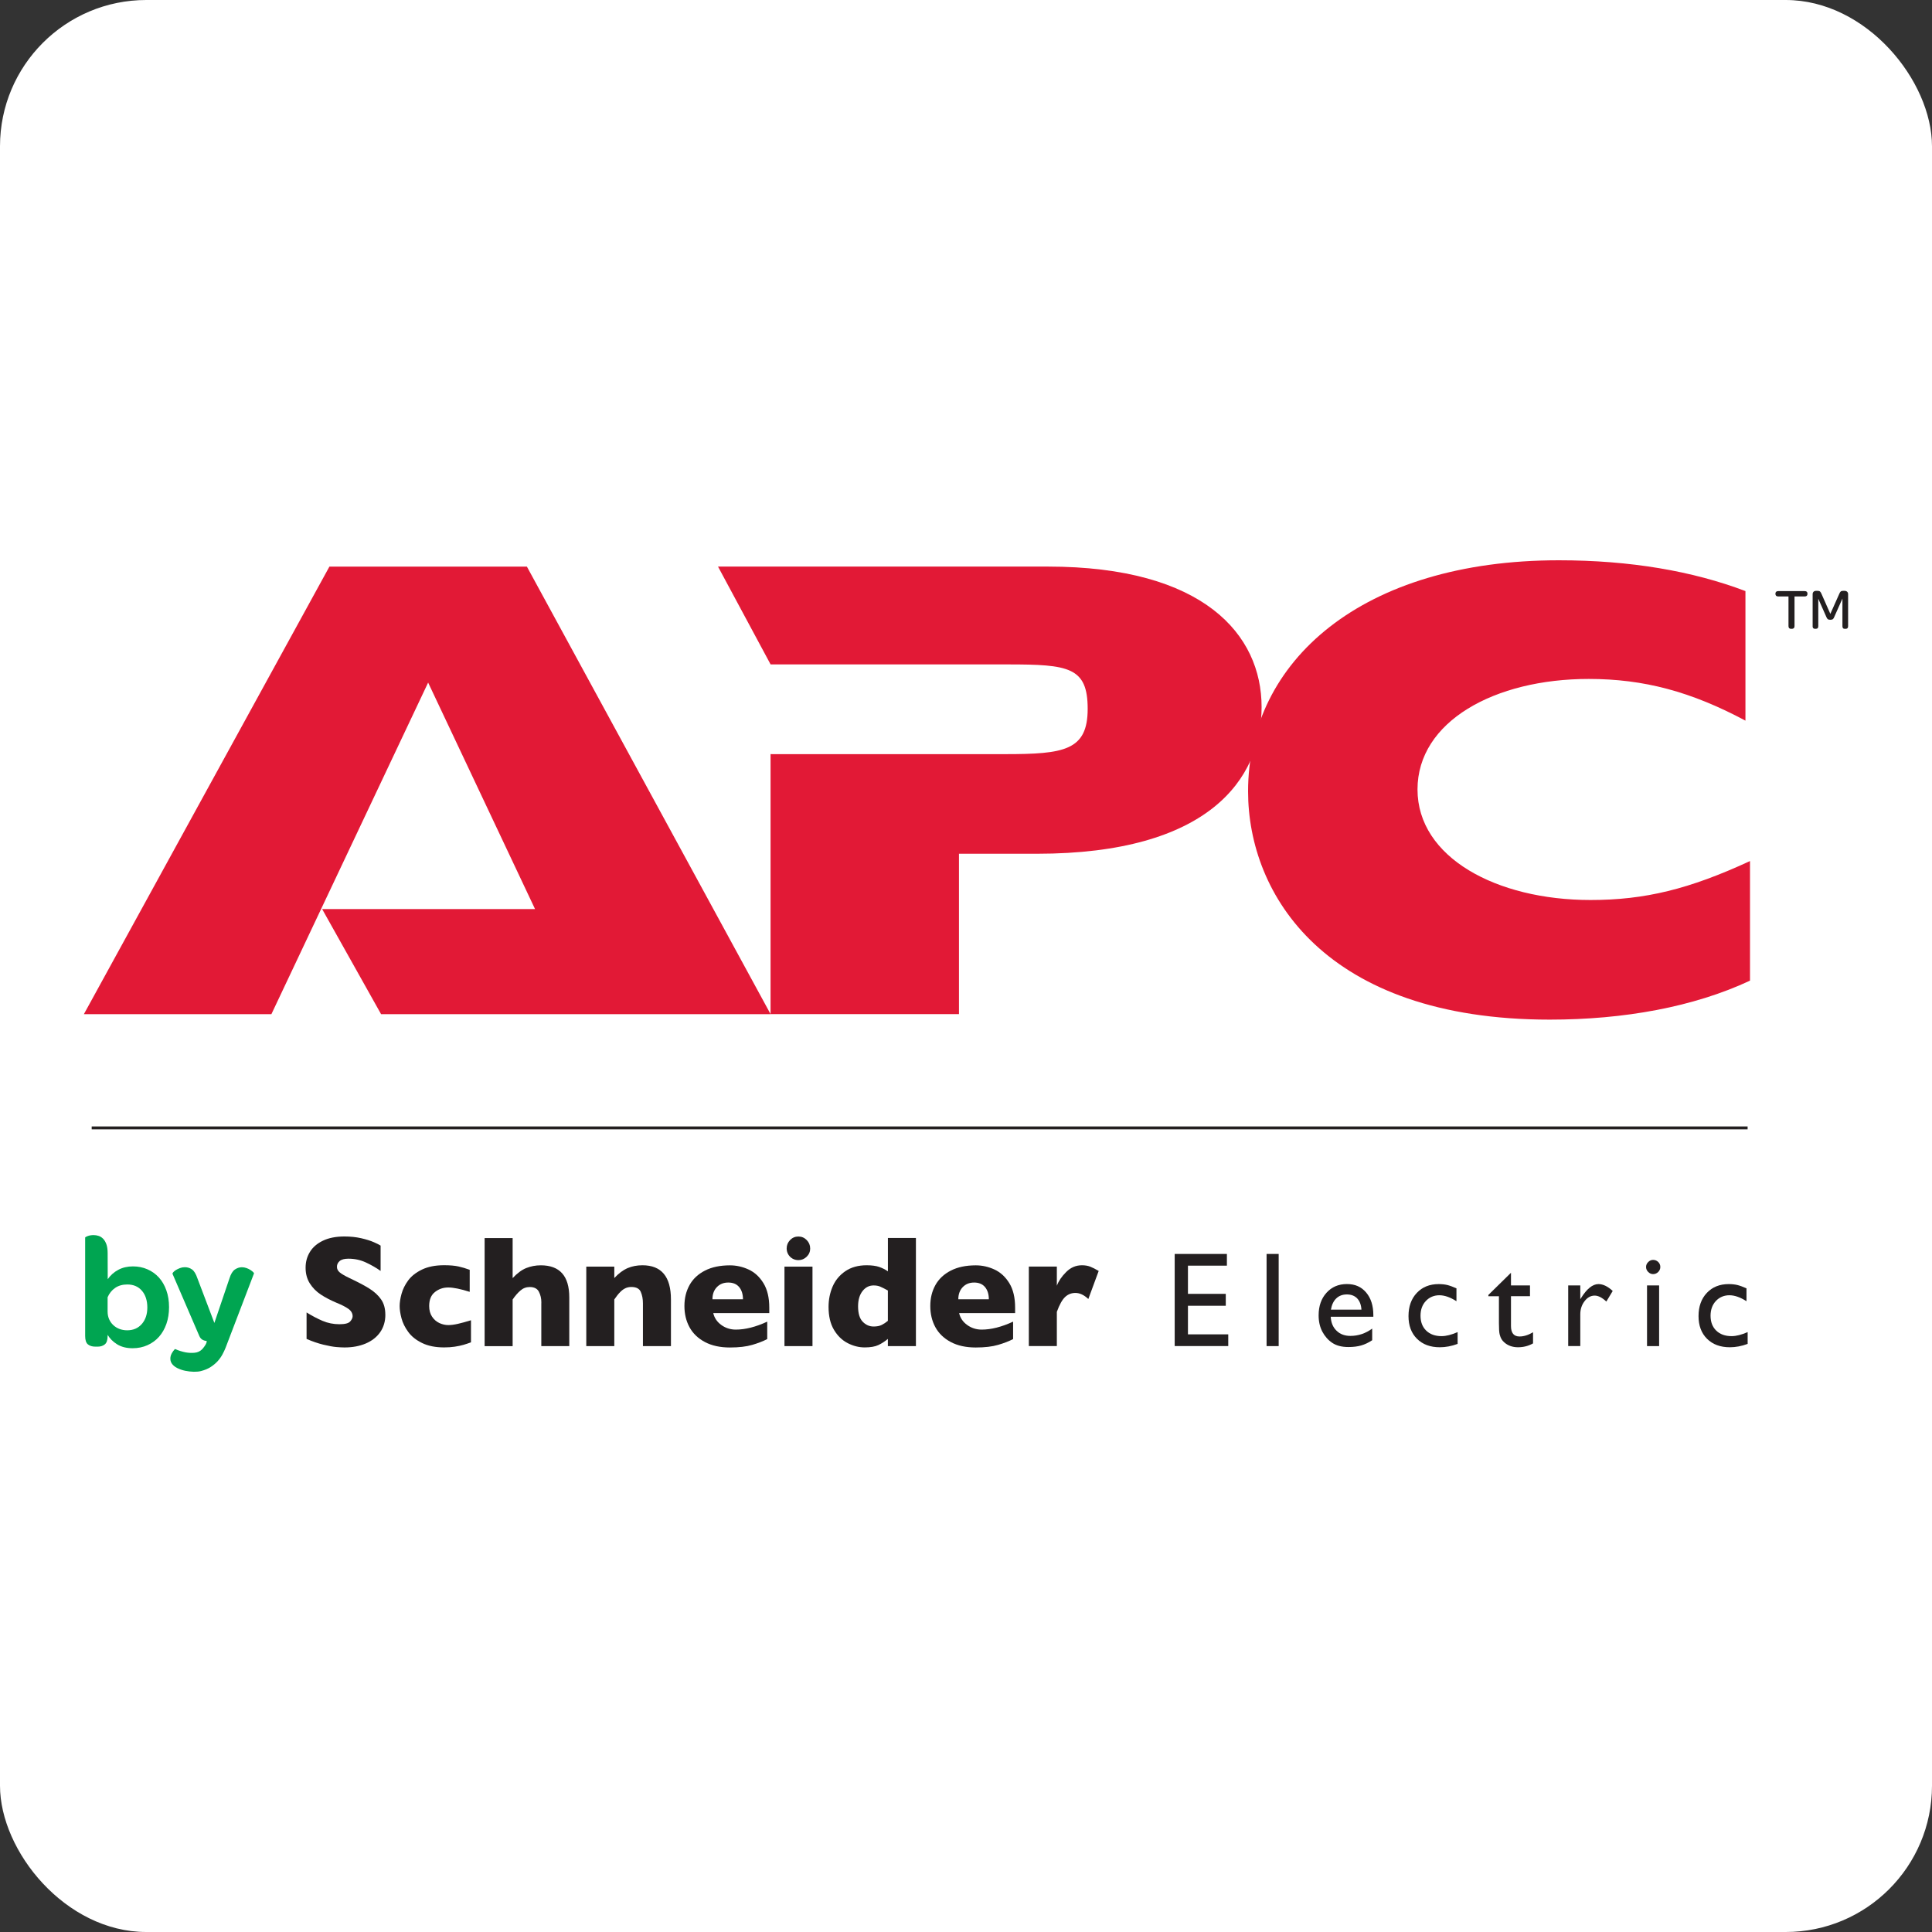 <?xml version="1.0" encoding="UTF-8"?>
<svg xmlns="http://www.w3.org/2000/svg" id="Layer_2" data-name="Layer 2" viewBox="0 0 500 500">
  <rect x="0" y="0" width="500" height="500" fill="#333333" stroke="none"/>
  <defs>
    <style>
      .cls-1 {
        fill: #e21936;
      }

      .cls-2 {
        fill: #fff;
      }

      .cls-3 {
        fill: #231f20;
      }

      .cls-4 {
        fill: none;
        stroke: #231f20;
        stroke-width: .75px;
      }

      .cls-5 {
        fill: #00a551;
      }
    </style>
  </defs>
  <g id="Layer_1-2" data-name="Layer 1">
    <g>
      <rect class="cls-2" width="500" height="500" rx="37.86" ry="37.86"></rect>
      <g>
        <g id="By_Schneider_Electric" data-name="By Schneider Electric">
          <path class="cls-5" d="M27.85,345.77c0,1.04-.24,1.75-.72,2.15-.48.39-1.09.59-1.83.59h-.62c-.8,0-1.44-.19-1.92-.58s-.72-1.11-.72-2.19v-25.44c0-.11.22-.25.66-.41.44-.16.95-.25,1.53-.25.44,0,.87.07,1.3.21.43.14.81.38,1.15.73.34.34.63.82.85,1.42.22.61.33,1.38.33,2.31l.02,6.74c.72-1.02,1.62-1.83,2.73-2.42,1.1-.59,2.37-.89,3.8-.89,1.35,0,2.6.25,3.74.75,1.15.5,2.13,1.2,2.96,2.11.83.91,1.48,2.02,1.94,3.33.47,1.31.7,2.76.7,4.36s-.23,3.01-.68,4.32c-.46,1.31-1.1,2.42-1.92,3.35-.83.93-1.82,1.65-2.98,2.17-1.16.52-2.44.79-3.85.79-1.57,0-2.91-.34-4-1.01-1.09-.68-1.91-1.5-2.46-2.46v.33ZM27.85,339.44c0,.72.13,1.37.39,1.97.26.59.62,1.1,1.08,1.53.46.43.99.76,1.6.99.61.23,1.27.35,1.99.35,1.58,0,2.84-.54,3.79-1.63.95-1.09,1.43-2.51,1.43-4.28s-.47-3.26-1.41-4.34-2.2-1.61-3.77-1.61c-1.25,0-2.29.3-3.15.89-.86.59-1.51,1.4-1.95,2.42v3.72Z"></path>
          <path class="cls-5" d="M52.05,354.82c-.52.14-1.16.2-1.9.19-.74-.02-1.48-.1-2.21-.25-.73-.15-1.41-.39-2.05-.7-.63-.32-1.11-.71-1.43-1.18-.32-.47-.43-1.02-.35-1.65.08-.64.47-1.34,1.16-2.11.96.41,1.89.7,2.77.87.77.14,1.55.17,2.33.1.79-.07,1.45-.39,2.01-.97.3-.36.54-.67.7-.93.16-.26.28-.47.33-.64.08-.22.11-.39.08-.5-.47-.05-.85-.18-1.16-.37-.3-.19-.55-.49-.74-.91l-6.95-16.12c-.02-.08.04-.22.21-.41.16-.19.39-.38.68-.56.29-.18.64-.34,1.04-.5.4-.15.82-.23,1.26-.23.69,0,1.31.19,1.86.58.55.39,1.02,1.16,1.41,2.32l4.38,11.53,3.89-11.49c.36-1.16.83-1.93,1.4-2.33.58-.4,1.19-.6,1.82-.6.41,0,.81.07,1.2.21.39.14.72.3,1.01.49.29.19.52.37.7.54.18.16.25.29.23.37l-7.36,19.26c-.22.55-.49,1.12-.81,1.71-.32.59-.72,1.16-1.22,1.72-.5.55-1.1,1.05-1.8,1.51-.7.45-1.53.8-2.5,1.05Z"></path>
          <path class="cls-3" d="M99.73,340.24c0,1.74-.45,3.25-1.34,4.53-.89,1.27-2.14,2.25-3.74,2.93-1.6.68-3.43,1.02-5.5,1.02-.58,0-1.29-.04-2.13-.11-.84-.07-1.95-.28-3.34-.61-1.39-.34-2.83-.83-4.34-1.49v-6.85c1.41.88,2.79,1.6,4.14,2.18,1.36.58,2.82.87,4.37.87,1.43,0,2.36-.24,2.78-.72.42-.48.63-.93.63-1.34,0-.75-.36-1.39-1.08-1.91-.72-.52-1.77-1.05-3.15-1.61-1.53-.65-2.87-1.35-4.02-2.11-1.15-.76-2.09-1.71-2.82-2.86-.73-1.15-1.1-2.5-1.1-4.06s.37-2.87,1.11-4.09c.74-1.22,1.86-2.19,3.38-2.92,1.52-.73,3.37-1.09,5.56-1.09,1.56,0,3,.15,4.32.45,1.32.3,2.41.65,3.27,1.02.86.38,1.45.67,1.77.89v6.56c-1.14-.82-2.42-1.55-3.82-2.2s-2.91-.97-4.5-.97c-1.05,0-1.81.2-2.28.61-.47.4-.7.9-.7,1.49,0,.55.23,1.03.7,1.43.47.4,1.3.89,2.51,1.47,2.15,1.01,3.88,1.92,5.17,2.73,1.29.81,2.3,1.74,3.04,2.8.74,1.06,1.1,2.37,1.1,3.95Z"></path>
          <path class="cls-3" d="M121.88,347.4c-.61.23-1.25.44-1.92.64-.67.2-1.43.35-2.27.48-.84.13-1.76.19-2.75.19-2.25,0-4.15-.38-5.7-1.14-1.56-.76-2.75-1.71-3.59-2.87-.84-1.15-1.42-2.32-1.74-3.52-.32-1.2-.48-2.25-.48-3.17s.16-1.97.49-3.17c.33-1.2.9-2.35,1.72-3.47.82-1.11,2.01-2.05,3.56-2.8,1.55-.75,3.47-1.13,5.74-1.13,1.52,0,2.76.11,3.71.32.95.21,1.92.5,2.91.87v5.7c-2.37-.75-4.22-1.13-5.55-1.13s-2.44.39-3.44,1.17c-1,.78-1.5,1.99-1.5,3.63,0,1.09.25,2.01.75,2.76.5.75,1.13,1.29,1.9,1.65.77.35,1.53.52,2.3.52.73,0,1.55-.11,2.48-.32.93-.21,2.06-.52,3.39-.93v5.7Z"></path>
          <path class="cls-3" d="M147.34,348.37h-7.25v-10.66c0-.08,0-.16,0-.23,0-.07.01-.23.01-.47,0-.98-.21-1.88-.63-2.7-.42-.82-1.21-1.23-2.38-1.23-.92,0-1.72.31-2.42.92-.7.61-1.37,1.38-2,2.31v12.07h-7.25v-27.97h7.25v10.36c1.2-1.28,2.38-2.15,3.55-2.61,1.17-.46,2.41-.7,3.73-.7,4.92,0,7.38,2.77,7.38,8.3v12.62Z"></path>
          <path class="cls-3" d="M173.64,348.37h-7.25v-11.08c0-1.13-.19-2.11-.56-2.96-.37-.84-1.18-1.26-2.43-1.26-.59,0-1.11.11-1.56.33-.45.22-.86.51-1.21.86-.36.35-.66.69-.9,1.01-.24.32-.49.66-.75,1.03v12.07h-7.25v-20.57h7.25v2.96c1.14-1.22,2.29-2.08,3.44-2.57,1.15-.49,2.43-.74,3.84-.74,4.92,0,7.38,2.95,7.38,8.84v12.07Z"></path>
          <path class="cls-3" d="M199.09,339.82h-14.5c.28,1.25.98,2.28,2.08,3.08,1.11.8,2.36,1.2,3.76,1.2,2.46,0,5.17-.69,8.13-2.06v4.51c-1.06.55-2.35,1.06-3.87,1.5-1.52.45-3.44.68-5.79.68-2.53,0-4.69-.47-6.46-1.41-1.78-.94-3.11-2.22-3.99-3.83-.88-1.61-1.32-3.44-1.32-5.49s.44-3.83,1.32-5.42c.88-1.59,2.21-2.84,3.99-3.75,1.78-.91,3.93-1.36,6.46-1.36,1.67,0,3.28.36,4.84,1.08,1.56.72,2.83,1.89,3.84,3.53,1,1.63,1.51,3.74,1.51,6.32v1.45ZM192.28,336.25c0-1.31-.33-2.36-.98-3.15-.66-.79-1.6-1.18-2.83-1.18s-2.2.4-2.96,1.2-1.13,1.84-1.13,3.13h7.9Z"></path>
          <path class="cls-3" d="M210.27,348.37h-7.25v-20.57h7.25v20.57ZM209.68,323.07c0,.85-.3,1.57-.9,2.16-.6.59-1.32.89-2.15.89-.56,0-1.07-.13-1.54-.4-.46-.27-.83-.63-1.1-1.1-.27-.46-.4-.98-.4-1.54,0-.83.3-1.55.88-2.16.59-.6,1.3-.91,2.15-.91s1.55.3,2.15.91c.6.61.9,1.33.9,2.16Z"></path>
          <path class="cls-3" d="M237.03,348.37h-7.25v-1.86c-.77.64-1.58,1.17-2.44,1.58-.86.41-2.04.62-3.55.62s-2.97-.37-4.41-1.11c-1.44-.74-2.63-1.89-3.56-3.46-.93-1.56-1.39-3.54-1.39-5.92,0-1.87.35-3.62,1.05-5.26.7-1.63,1.8-2.96,3.3-3.98s3.33-1.53,5.5-1.53c1.35,0,2.44.15,3.28.44.84.3,1.58.67,2.23,1.13v-8.63h7.25v27.97ZM229.78,341.84v-7.86c-.85-.47-1.52-.81-2-1.01s-1.04-.3-1.69-.3c-1.15,0-2.1.48-2.87,1.46-.76.97-1.15,2.29-1.15,3.96,0,1.82.4,3.15,1.2,3.97.8.83,1.74,1.24,2.81,1.24.88,0,1.59-.14,2.13-.42.54-.27,1.06-.62,1.56-1.04Z"></path>
          <path class="cls-3" d="M262.72,339.82h-14.5c.28,1.25.97,2.28,2.08,3.08,1.11.8,2.36,1.2,3.76,1.2,2.46,0,5.17-.69,8.13-2.06v4.51c-1.06.55-2.35,1.06-3.87,1.5-1.51.45-3.45.68-5.79.68-2.53,0-4.69-.47-6.46-1.41s-3.11-2.22-3.99-3.83c-.88-1.61-1.32-3.44-1.32-5.49s.44-3.83,1.32-5.42c.88-1.59,2.22-2.84,3.99-3.75,1.78-.91,3.93-1.36,6.46-1.36,1.67,0,3.28.36,4.84,1.08,1.55.72,2.83,1.89,3.84,3.53,1,1.63,1.5,3.74,1.5,6.32v1.45ZM255.91,336.25c0-1.31-.33-2.36-.98-3.15-.66-.79-1.6-1.18-2.83-1.18s-2.2.4-2.96,1.2c-.75.8-1.13,1.84-1.13,3.13h7.9Z"></path>
          <path class="cls-3" d="M284.34,328.92l-2.68,7.26c-1.11-1.05-2.22-1.57-3.35-1.57-1.02,0-1.91.35-2.65,1.04-.75.7-1.47,1.98-2.15,3.85v8.86h-7.25v-20.57h7.25v4.96c.45-1.22,1.26-2.41,2.42-3.56,1.16-1.16,2.51-1.74,4.07-1.74.82,0,1.54.12,2.15.36.61.24,1.35.61,2.19,1.11Z"></path>
          <path class="cls-3" d="M304.01,324.52h13.51v3.03h-10.08v7.3h9.79v3.08h-9.79v7.4h10.43v3.03h-13.86v-23.85Z"></path>
          <path class="cls-3" d="M327.79,324.52h3.13v23.85h-3.13v-23.85Z"></path>
          <path class="cls-3" d="M355.42,340.77h-11.03c.08,1.52.58,2.73,1.51,3.62.92.9,2.12,1.34,3.58,1.34,2.04,0,3.92-.63,5.64-1.89v3.01c-.95.63-1.9,1.08-2.84,1.35-.94.27-2.04.41-3.3.41-1.73,0-3.12-.36-4.19-1.08-1.07-.72-1.93-1.69-2.57-2.9-.64-1.21-.96-2.62-.96-4.22,0-2.4.68-4.35,2.04-5.85,1.35-1.5,3.11-2.25,5.27-2.25s3.75.73,4.99,2.19c1.24,1.46,1.86,3.41,1.86,5.86v.39ZM344.44,338.93h7.9c-.08-1.25-.45-2.22-1.11-2.91-.66-.68-1.55-1.02-2.66-1.02s-2.02.34-2.74,1.02c-.71.68-1.17,1.65-1.39,2.91Z"></path>
          <path class="cls-3" d="M377.23,344.74v3.06c-1.57.58-3.1.87-4.6.87-2.47,0-4.44-.73-5.91-2.19-1.47-1.46-2.2-3.42-2.2-5.88s.71-4.48,2.15-6c1.43-1.52,3.32-2.28,5.66-2.28.81,0,1.55.08,2.2.23.65.16,1.45.44,2.4.87v3.33c-1.6-1.02-3.07-1.54-4.43-1.54s-2.58.5-3.5,1.49-1.37,2.26-1.37,3.8c0,1.62.49,2.91,1.47,3.86s2.3,1.43,3.97,1.43c1.2,0,2.58-.35,4.15-1.04Z"></path>
          <path class="cls-3" d="M385.18,335.14l5.86-5.75v3.28h4.92v2.78h-4.92v7.72c0,1.81.74,2.71,2.21,2.71,1.11,0,2.27-.36,3.5-1.09v2.88c-1.19.67-2.49,1-3.89,1s-2.6-.42-3.54-1.25c-.29-.25-.54-.53-.73-.85-.19-.31-.35-.73-.48-1.23-.13-.51-.19-1.47-.19-2.9v-6.98h-2.73v-.31Z"></path>
          <path class="cls-3" d="M408.98,332.67v3.57l.17-.27c1.51-2.43,3.02-3.65,4.53-3.65,1.18,0,2.41.59,3.69,1.78l-1.65,2.74c-1.09-1.02-2.09-1.54-3.02-1.54-1.01,0-1.88.48-2.61,1.44-.74.96-1.11,2.09-1.11,3.4v8.22h-3.13v-15.7h3.13Z"></path>
          <path class="cls-3" d="M427.82,326.06c.51,0,.95.18,1.32.53.36.35.55.79.55,1.3s-.19.93-.55,1.3c-.37.36-.81.55-1.32.55-.48,0-.9-.19-1.27-.56-.37-.37-.55-.8-.55-1.29s.18-.9.55-1.27c.37-.37.79-.56,1.27-.56ZM426.25,332.67h3.13v15.7h-3.13v-15.7Z"></path>
          <path class="cls-3" d="M452.29,344.74v3.06c-1.57.58-3.1.87-4.6.87-2.47,0-4.44-.73-5.91-2.19-1.47-1.46-2.2-3.42-2.2-5.88s.71-4.48,2.15-6c1.43-1.52,3.32-2.28,5.66-2.28.81,0,1.55.08,2.2.23.65.16,1.45.44,2.4.87v3.33c-1.6-1.02-3.07-1.54-4.43-1.54s-2.58.5-3.5,1.49c-.91.99-1.37,2.26-1.37,3.8,0,1.62.49,2.91,1.47,3.86s2.3,1.43,3.97,1.43c1.2,0,2.58-.35,4.15-1.04Z"></path>
          <line id="filet" class="cls-4" x1="23.73" y1="291.9" x2="452.28" y2="291.9"></line>
        </g>
        <g>
          <polygon class="cls-1" points="98.62 262.46 83.37 235.27 138.47 235.27 110.8 176.65 70.24 262.46 21.71 262.46 85.25 146.64 136.36 146.64 199.43 262.46 98.62 262.46"></polygon>
          <path class="cls-1" d="M199.67,195.17h60.48c15.25,0,21.34-.94,21.34-11.73s-4.92-11.49-20.63-11.49h-61.43l-13.61-25.32h85.35c40.34,0,55.33,17.6,55.33,36.34s-13.83,37.98-58.14,37.98h-20.18v41.5h-48.76v-67.29h.24Z"></path>
          <path class="cls-1" d="M452.9,253.79c-14.54,6.8-32.59,10.09-51.82,10.09-58.15,0-78.08-32.36-78.08-59.09,0-33.75,29.54-59.79,80.43-59.79,18.52,0,34.69,2.81,48.29,7.97v33.53c-14.06-7.5-26.25-10.79-40.56-10.79-24.39,0-44.31,11.02-44.31,28.6s20.4,28.61,44.78,28.61c14.08,0,25.56-2.81,41.27-10.08v30.95Z"></path>
        </g>
        <g>
          <path class="cls-3" d="M460.2,154.36c-.47,0-.72-.24-.72-.66v-.07c0-.42.25-.65.72-.65h6.87c.47,0,.7.23.7.65v.07c0,.42-.24.66-.7.66h-2.65v7.68c0,.46-.24.7-.69.7h-.21c-.44,0-.66-.24-.66-.7v-7.68h-2.65Z"></path>
          <path class="cls-3" d="M469.11,162.04v-8.27c0-.52.34-.86.88-.86h.4c.6,0,.77.23,1.01.78l2.29,5.18,2.31-5.18c.24-.57.42-.78.99-.78h.38c.56,0,.92.33.92.86v8.27c0,.46-.2.7-.65.7h-.21c-.43,0-.61-.24-.61-.7v-7.13l-2.15,4.83c-.16.39-.33.66-.99.66s-.81-.27-.99-.66l-2.12-4.79v7.08c0,.46-.18.7-.63.7h-.24c-.42,0-.6-.24-.6-.7Z"></path>
        </g>
      </g>
    </g>
  </g>
</svg>
